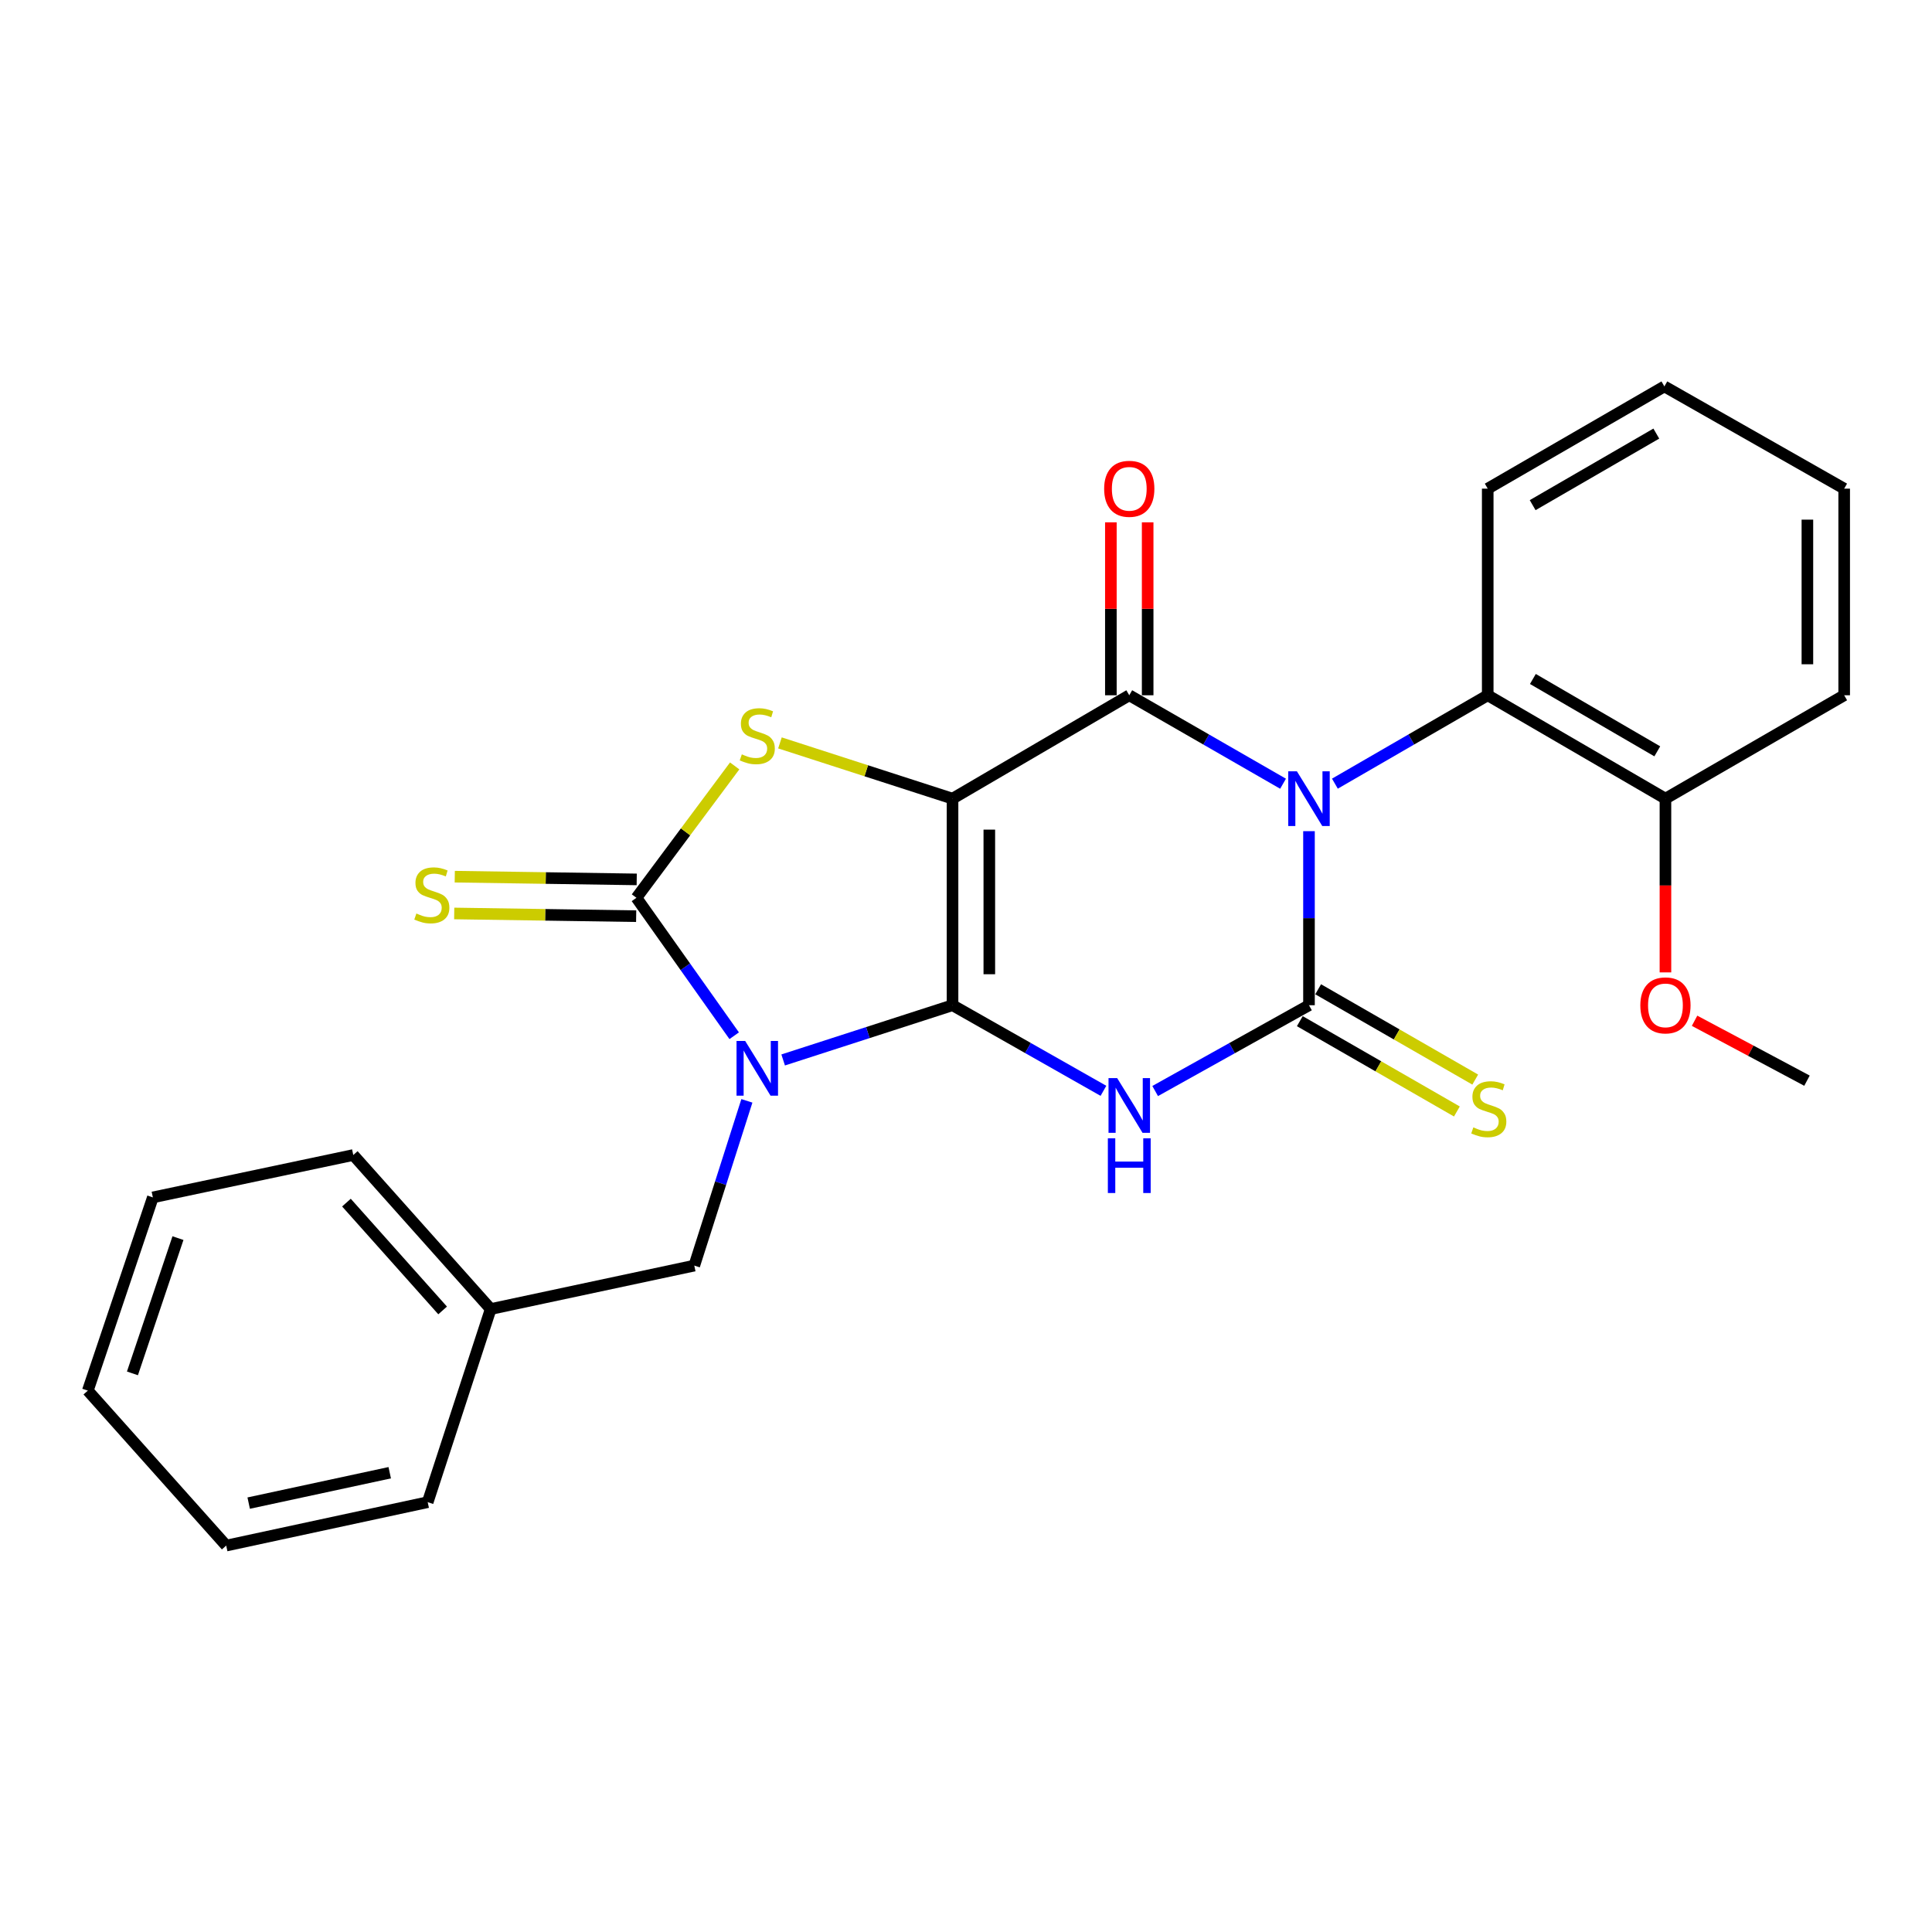 <?xml version='1.0' encoding='iso-8859-1'?>
<svg version='1.1' baseProfile='full'
              xmlns='http://www.w3.org/2000/svg'
                      xmlns:rdkit='http://www.rdkit.org/xml'
                      xmlns:xlink='http://www.w3.org/1999/xlink'
                  xml:space='preserve'
width='1000px' height='1000px' viewBox='0 0 1000 1000'>
<!-- END OF HEADER -->
<rect style='opacity:1.0;fill:#FFFFFF;stroke:none' width='1000' height='1000' x='0' y='0'> </rect>
<path class='bond-0' d='M 493.028,520.301 L 493.028,413.378' style='fill:none;fill-rule:evenodd;stroke:#000000;stroke-width:6px;stroke-linecap:butt;stroke-linejoin:miter;stroke-opacity:1' />
<path class='bond-0' d='M 512.071,504.263 L 512.071,429.416' style='fill:none;fill-rule:evenodd;stroke:#000000;stroke-width:6px;stroke-linecap:butt;stroke-linejoin:miter;stroke-opacity:1' />
<path class='bond-2' d='M 493.028,520.301 L 449.194,534.466' style='fill:none;fill-rule:evenodd;stroke:#000000;stroke-width:6px;stroke-linecap:butt;stroke-linejoin:miter;stroke-opacity:1' />
<path class='bond-2' d='M 449.194,534.466 L 405.361,548.631' style='fill:none;fill-rule:evenodd;stroke:#0000FF;stroke-width:6px;stroke-linecap:butt;stroke-linejoin:miter;stroke-opacity:1' />
<path class='bond-3' d='M 493.028,520.301 L 532.083,542.455' style='fill:none;fill-rule:evenodd;stroke:#000000;stroke-width:6px;stroke-linecap:butt;stroke-linejoin:miter;stroke-opacity:1' />
<path class='bond-3' d='M 532.083,542.455 L 571.137,564.609' style='fill:none;fill-rule:evenodd;stroke:#0000FF;stroke-width:6px;stroke-linecap:butt;stroke-linejoin:miter;stroke-opacity:1' />
<path class='bond-5' d='M 493.028,413.378 L 584.507,359.868' style='fill:none;fill-rule:evenodd;stroke:#000000;stroke-width:6px;stroke-linecap:butt;stroke-linejoin:miter;stroke-opacity:1' />
<path class='bond-7' d='M 493.028,413.378 L 448.364,398.949' style='fill:none;fill-rule:evenodd;stroke:#000000;stroke-width:6px;stroke-linecap:butt;stroke-linejoin:miter;stroke-opacity:1' />
<path class='bond-7' d='M 448.364,398.949 L 403.7,384.521' style='fill:none;fill-rule:evenodd;stroke:#CCCC00;stroke-width:6px;stroke-linecap:butt;stroke-linejoin:miter;stroke-opacity:1' />
<path class='bond-1' d='M 677.529,430.211 L 677.529,475.256' style='fill:none;fill-rule:evenodd;stroke:#0000FF;stroke-width:6px;stroke-linecap:butt;stroke-linejoin:miter;stroke-opacity:1' />
<path class='bond-1' d='M 677.529,475.256 L 677.529,520.301' style='fill:none;fill-rule:evenodd;stroke:#000000;stroke-width:6px;stroke-linecap:butt;stroke-linejoin:miter;stroke-opacity:1' />
<path class='bond-8' d='M 690.941,405.62 L 730.493,382.744' style='fill:none;fill-rule:evenodd;stroke:#0000FF;stroke-width:6px;stroke-linecap:butt;stroke-linejoin:miter;stroke-opacity:1' />
<path class='bond-8' d='M 730.493,382.744 L 770.044,359.868' style='fill:none;fill-rule:evenodd;stroke:#000000;stroke-width:6px;stroke-linecap:butt;stroke-linejoin:miter;stroke-opacity:1' />
<path class='bond-27' d='M 664.107,405.656 L 624.307,382.762' style='fill:none;fill-rule:evenodd;stroke:#0000FF;stroke-width:6px;stroke-linecap:butt;stroke-linejoin:miter;stroke-opacity:1' />
<path class='bond-27' d='M 624.307,382.762 L 584.507,359.868' style='fill:none;fill-rule:evenodd;stroke:#000000;stroke-width:6px;stroke-linecap:butt;stroke-linejoin:miter;stroke-opacity:1' />
<path class='bond-6' d='M 380.015,536.095 L 354.718,500.396' style='fill:none;fill-rule:evenodd;stroke:#0000FF;stroke-width:6px;stroke-linecap:butt;stroke-linejoin:miter;stroke-opacity:1' />
<path class='bond-6' d='M 354.718,500.396 L 329.421,464.697' style='fill:none;fill-rule:evenodd;stroke:#000000;stroke-width:6px;stroke-linecap:butt;stroke-linejoin:miter;stroke-opacity:1' />
<path class='bond-9' d='M 386.588,569.799 L 372.974,612.434' style='fill:none;fill-rule:evenodd;stroke:#0000FF;stroke-width:6px;stroke-linecap:butt;stroke-linejoin:miter;stroke-opacity:1' />
<path class='bond-9' d='M 372.974,612.434 L 359.36,655.07' style='fill:none;fill-rule:evenodd;stroke:#000000;stroke-width:6px;stroke-linecap:butt;stroke-linejoin:miter;stroke-opacity:1' />
<path class='bond-4' d='M 597.909,564.716 L 637.719,542.509' style='fill:none;fill-rule:evenodd;stroke:#0000FF;stroke-width:6px;stroke-linecap:butt;stroke-linejoin:miter;stroke-opacity:1' />
<path class='bond-4' d='M 637.719,542.509 L 677.529,520.301' style='fill:none;fill-rule:evenodd;stroke:#000000;stroke-width:6px;stroke-linecap:butt;stroke-linejoin:miter;stroke-opacity:1' />
<path class='bond-10' d='M 672.783,528.556 L 713.434,551.928' style='fill:none;fill-rule:evenodd;stroke:#000000;stroke-width:6px;stroke-linecap:butt;stroke-linejoin:miter;stroke-opacity:1' />
<path class='bond-10' d='M 713.434,551.928 L 754.085,575.301' style='fill:none;fill-rule:evenodd;stroke:#CCCC00;stroke-width:6px;stroke-linecap:butt;stroke-linejoin:miter;stroke-opacity:1' />
<path class='bond-10' d='M 682.275,512.047 L 722.926,535.42' style='fill:none;fill-rule:evenodd;stroke:#000000;stroke-width:6px;stroke-linecap:butt;stroke-linejoin:miter;stroke-opacity:1' />
<path class='bond-10' d='M 722.926,535.42 L 763.577,558.793' style='fill:none;fill-rule:evenodd;stroke:#CCCC00;stroke-width:6px;stroke-linecap:butt;stroke-linejoin:miter;stroke-opacity:1' />
<path class='bond-12' d='M 594.028,359.868 L 594.028,315.112' style='fill:none;fill-rule:evenodd;stroke:#000000;stroke-width:6px;stroke-linecap:butt;stroke-linejoin:miter;stroke-opacity:1' />
<path class='bond-12' d='M 594.028,315.112 L 594.028,270.357' style='fill:none;fill-rule:evenodd;stroke:#FF0000;stroke-width:6px;stroke-linecap:butt;stroke-linejoin:miter;stroke-opacity:1' />
<path class='bond-12' d='M 574.985,359.868 L 574.985,315.112' style='fill:none;fill-rule:evenodd;stroke:#000000;stroke-width:6px;stroke-linecap:butt;stroke-linejoin:miter;stroke-opacity:1' />
<path class='bond-12' d='M 574.985,315.112 L 574.985,270.357' style='fill:none;fill-rule:evenodd;stroke:#FF0000;stroke-width:6px;stroke-linecap:butt;stroke-linejoin:miter;stroke-opacity:1' />
<path class='bond-11' d='M 329.564,455.177 L 282.474,454.471' style='fill:none;fill-rule:evenodd;stroke:#000000;stroke-width:6px;stroke-linecap:butt;stroke-linejoin:miter;stroke-opacity:1' />
<path class='bond-11' d='M 282.474,454.471 L 235.384,453.766' style='fill:none;fill-rule:evenodd;stroke:#CCCC00;stroke-width:6px;stroke-linecap:butt;stroke-linejoin:miter;stroke-opacity:1' />
<path class='bond-11' d='M 329.279,474.217 L 282.188,473.512' style='fill:none;fill-rule:evenodd;stroke:#000000;stroke-width:6px;stroke-linecap:butt;stroke-linejoin:miter;stroke-opacity:1' />
<path class='bond-11' d='M 282.188,473.512 L 235.098,472.806' style='fill:none;fill-rule:evenodd;stroke:#CCCC00;stroke-width:6px;stroke-linecap:butt;stroke-linejoin:miter;stroke-opacity:1' />
<path class='bond-26' d='M 329.421,464.697 L 354.844,430.566' style='fill:none;fill-rule:evenodd;stroke:#000000;stroke-width:6px;stroke-linecap:butt;stroke-linejoin:miter;stroke-opacity:1' />
<path class='bond-26' d='M 354.844,430.566 L 380.268,396.434' style='fill:none;fill-rule:evenodd;stroke:#CCCC00;stroke-width:6px;stroke-linecap:butt;stroke-linejoin:miter;stroke-opacity:1' />
<path class='bond-13' d='M 770.044,359.868 L 862.03,413.378' style='fill:none;fill-rule:evenodd;stroke:#000000;stroke-width:6px;stroke-linecap:butt;stroke-linejoin:miter;stroke-opacity:1' />
<path class='bond-13' d='M 793.417,351.434 L 857.808,388.891' style='fill:none;fill-rule:evenodd;stroke:#000000;stroke-width:6px;stroke-linecap:butt;stroke-linejoin:miter;stroke-opacity:1' />
<path class='bond-16' d='M 770.044,359.868 L 770.044,252.923' style='fill:none;fill-rule:evenodd;stroke:#000000;stroke-width:6px;stroke-linecap:butt;stroke-linejoin:miter;stroke-opacity:1' />
<path class='bond-14' d='M 359.36,655.07 L 253.981,677.561' style='fill:none;fill-rule:evenodd;stroke:#000000;stroke-width:6px;stroke-linecap:butt;stroke-linejoin:miter;stroke-opacity:1' />
<path class='bond-15' d='M 862.03,413.378 L 862.03,458.343' style='fill:none;fill-rule:evenodd;stroke:#000000;stroke-width:6px;stroke-linecap:butt;stroke-linejoin:miter;stroke-opacity:1' />
<path class='bond-15' d='M 862.03,458.343 L 862.03,503.308' style='fill:none;fill-rule:evenodd;stroke:#FF0000;stroke-width:6px;stroke-linecap:butt;stroke-linejoin:miter;stroke-opacity:1' />
<path class='bond-17' d='M 862.03,413.378 L 954.545,359.868' style='fill:none;fill-rule:evenodd;stroke:#000000;stroke-width:6px;stroke-linecap:butt;stroke-linejoin:miter;stroke-opacity:1' />
<path class='bond-18' d='M 253.981,677.561 L 182.857,597.836' style='fill:none;fill-rule:evenodd;stroke:#000000;stroke-width:6px;stroke-linecap:butt;stroke-linejoin:miter;stroke-opacity:1' />
<path class='bond-18' d='M 229.103,678.279 L 179.316,622.472' style='fill:none;fill-rule:evenodd;stroke:#000000;stroke-width:6px;stroke-linecap:butt;stroke-linejoin:miter;stroke-opacity:1' />
<path class='bond-19' d='M 253.981,677.561 L 221.376,777.524' style='fill:none;fill-rule:evenodd;stroke:#000000;stroke-width:6px;stroke-linecap:butt;stroke-linejoin:miter;stroke-opacity:1' />
<path class='bond-20' d='M 877.106,528.339 L 906.199,543.849' style='fill:none;fill-rule:evenodd;stroke:#FF0000;stroke-width:6px;stroke-linecap:butt;stroke-linejoin:miter;stroke-opacity:1' />
<path class='bond-20' d='M 906.199,543.849 L 935.291,559.36' style='fill:none;fill-rule:evenodd;stroke:#000000;stroke-width:6px;stroke-linecap:butt;stroke-linejoin:miter;stroke-opacity:1' />
<path class='bond-21' d='M 770.044,252.923 L 861.48,200.006' style='fill:none;fill-rule:evenodd;stroke:#000000;stroke-width:6px;stroke-linecap:butt;stroke-linejoin:miter;stroke-opacity:1' />
<path class='bond-21' d='M 793.298,261.467 L 857.303,224.425' style='fill:none;fill-rule:evenodd;stroke:#000000;stroke-width:6px;stroke-linecap:butt;stroke-linejoin:miter;stroke-opacity:1' />
<path class='bond-29' d='M 954.545,359.868 L 954.545,252.923' style='fill:none;fill-rule:evenodd;stroke:#000000;stroke-width:6px;stroke-linecap:butt;stroke-linejoin:miter;stroke-opacity:1' />
<path class='bond-29' d='M 935.503,343.826 L 935.503,268.965' style='fill:none;fill-rule:evenodd;stroke:#000000;stroke-width:6px;stroke-linecap:butt;stroke-linejoin:miter;stroke-opacity:1' />
<path class='bond-23' d='M 182.857,597.836 L 79.118,619.767' style='fill:none;fill-rule:evenodd;stroke:#000000;stroke-width:6px;stroke-linecap:butt;stroke-linejoin:miter;stroke-opacity:1' />
<path class='bond-24' d='M 221.376,777.524 L 117.086,799.994' style='fill:none;fill-rule:evenodd;stroke:#000000;stroke-width:6px;stroke-linecap:butt;stroke-linejoin:miter;stroke-opacity:1' />
<path class='bond-24' d='M 201.722,762.279 L 128.719,778.008' style='fill:none;fill-rule:evenodd;stroke:#000000;stroke-width:6px;stroke-linecap:butt;stroke-linejoin:miter;stroke-opacity:1' />
<path class='bond-22' d='M 861.48,200.006 L 954.545,252.923' style='fill:none;fill-rule:evenodd;stroke:#000000;stroke-width:6px;stroke-linecap:butt;stroke-linejoin:miter;stroke-opacity:1' />
<path class='bond-28' d='M 79.118,619.767 L 45.455,719.783' style='fill:none;fill-rule:evenodd;stroke:#000000;stroke-width:6px;stroke-linecap:butt;stroke-linejoin:miter;stroke-opacity:1' />
<path class='bond-28' d='M 92.116,640.844 L 68.552,710.855' style='fill:none;fill-rule:evenodd;stroke:#000000;stroke-width:6px;stroke-linecap:butt;stroke-linejoin:miter;stroke-opacity:1' />
<path class='bond-25' d='M 117.086,799.994 L 45.455,719.783' style='fill:none;fill-rule:evenodd;stroke:#000000;stroke-width:6px;stroke-linecap:butt;stroke-linejoin:miter;stroke-opacity:1' />
<path  class='atom-2' d='M 671.269 399.218
L 680.549 414.218
Q 681.469 415.698, 682.949 418.378
Q 684.429 421.058, 684.509 421.218
L 684.509 399.218
L 688.269 399.218
L 688.269 427.538
L 684.389 427.538
L 674.429 411.138
Q 673.269 409.218, 672.029 407.018
Q 670.829 404.818, 670.469 404.138
L 670.469 427.538
L 666.789 427.538
L 666.789 399.218
L 671.269 399.218
' fill='#0000FF'/>
<path  class='atom-3' d='M 385.705 538.799
L 394.985 553.799
Q 395.905 555.279, 397.385 557.959
Q 398.865 560.639, 398.945 560.799
L 398.945 538.799
L 402.705 538.799
L 402.705 567.119
L 398.825 567.119
L 388.865 550.719
Q 387.705 548.799, 386.465 546.599
Q 385.265 544.399, 384.905 543.719
L 384.905 567.119
L 381.225 567.119
L 381.225 538.799
L 385.705 538.799
' fill='#0000FF'/>
<path  class='atom-4' d='M 578.247 558.032
L 587.527 573.032
Q 588.447 574.512, 589.927 577.192
Q 591.407 579.872, 591.487 580.032
L 591.487 558.032
L 595.247 558.032
L 595.247 586.352
L 591.367 586.352
L 581.407 569.952
Q 580.247 568.032, 579.007 565.832
Q 577.807 563.632, 577.447 562.952
L 577.447 586.352
L 573.767 586.352
L 573.767 558.032
L 578.247 558.032
' fill='#0000FF'/>
<path  class='atom-4' d='M 573.427 589.184
L 577.267 589.184
L 577.267 601.224
L 591.747 601.224
L 591.747 589.184
L 595.587 589.184
L 595.587 617.504
L 591.747 617.504
L 591.747 604.424
L 577.267 604.424
L 577.267 617.504
L 573.427 617.504
L 573.427 589.184
' fill='#0000FF'/>
<path  class='atom-8' d='M 383.965 390.45
Q 384.285 390.57, 385.605 391.13
Q 386.925 391.69, 388.365 392.05
Q 389.845 392.37, 391.285 392.37
Q 393.965 392.37, 395.525 391.09
Q 397.085 389.77, 397.085 387.49
Q 397.085 385.93, 396.285 384.97
Q 395.525 384.01, 394.325 383.49
Q 393.125 382.97, 391.125 382.37
Q 388.605 381.61, 387.085 380.89
Q 385.605 380.17, 384.525 378.65
Q 383.485 377.13, 383.485 374.57
Q 383.485 371.01, 385.885 368.81
Q 388.325 366.61, 393.125 366.61
Q 396.405 366.61, 400.125 368.17
L 399.205 371.25
Q 395.805 369.85, 393.245 369.85
Q 390.485 369.85, 388.965 371.01
Q 387.445 372.13, 387.485 374.09
Q 387.485 375.61, 388.245 376.53
Q 389.045 377.45, 390.165 377.97
Q 391.325 378.49, 393.245 379.09
Q 395.805 379.89, 397.325 380.69
Q 398.845 381.49, 399.925 383.13
Q 401.045 384.73, 401.045 387.49
Q 401.045 391.41, 398.405 393.53
Q 395.805 395.61, 391.445 395.61
Q 388.925 395.61, 387.005 395.05
Q 385.125 394.53, 382.885 393.61
L 383.965 390.45
' fill='#CCCC00'/>
<path  class='atom-11' d='M 762.595 583.531
Q 762.915 583.651, 764.235 584.211
Q 765.555 584.771, 766.995 585.131
Q 768.475 585.451, 769.915 585.451
Q 772.595 585.451, 774.155 584.171
Q 775.715 582.851, 775.715 580.571
Q 775.715 579.011, 774.915 578.051
Q 774.155 577.091, 772.955 576.571
Q 771.755 576.051, 769.755 575.451
Q 767.235 574.691, 765.715 573.971
Q 764.235 573.251, 763.155 571.731
Q 762.115 570.211, 762.115 567.651
Q 762.115 564.091, 764.515 561.891
Q 766.955 559.691, 771.755 559.691
Q 775.035 559.691, 778.755 561.251
L 777.835 564.331
Q 774.435 562.931, 771.875 562.931
Q 769.115 562.931, 767.595 564.091
Q 766.075 565.211, 766.115 567.171
Q 766.115 568.691, 766.875 569.611
Q 767.675 570.531, 768.795 571.051
Q 769.955 571.571, 771.875 572.171
Q 774.435 572.971, 775.955 573.771
Q 777.475 574.571, 778.555 576.211
Q 779.675 577.811, 779.675 580.571
Q 779.675 584.491, 777.035 586.611
Q 774.435 588.691, 770.075 588.691
Q 767.555 588.691, 765.635 588.131
Q 763.755 587.611, 761.515 586.691
L 762.595 583.531
' fill='#CCCC00'/>
<path  class='atom-12' d='M 215.513 472.83
Q 215.833 472.95, 217.153 473.51
Q 218.473 474.07, 219.913 474.43
Q 221.393 474.75, 222.833 474.75
Q 225.513 474.75, 227.073 473.47
Q 228.633 472.15, 228.633 469.87
Q 228.633 468.31, 227.833 467.35
Q 227.073 466.39, 225.873 465.87
Q 224.673 465.35, 222.673 464.75
Q 220.153 463.99, 218.633 463.27
Q 217.153 462.55, 216.073 461.03
Q 215.033 459.51, 215.033 456.95
Q 215.033 453.39, 217.433 451.19
Q 219.873 448.99, 224.673 448.99
Q 227.953 448.99, 231.673 450.55
L 230.753 453.63
Q 227.353 452.23, 224.793 452.23
Q 222.033 452.23, 220.513 453.39
Q 218.993 454.51, 219.033 456.47
Q 219.033 457.99, 219.793 458.91
Q 220.593 459.83, 221.713 460.35
Q 222.873 460.87, 224.793 461.47
Q 227.353 462.27, 228.873 463.07
Q 230.393 463.87, 231.473 465.51
Q 232.593 467.11, 232.593 469.87
Q 232.593 473.79, 229.953 475.91
Q 227.353 477.99, 222.993 477.99
Q 220.473 477.99, 218.553 477.43
Q 216.673 476.91, 214.433 475.99
L 215.513 472.83
' fill='#CCCC00'/>
<path  class='atom-13' d='M 571.507 253.003
Q 571.507 246.203, 574.867 242.403
Q 578.227 238.603, 584.507 238.603
Q 590.787 238.603, 594.147 242.403
Q 597.507 246.203, 597.507 253.003
Q 597.507 259.883, 594.107 263.803
Q 590.707 267.683, 584.507 267.683
Q 578.267 267.683, 574.867 263.803
Q 571.507 259.923, 571.507 253.003
M 584.507 264.483
Q 588.827 264.483, 591.147 261.603
Q 593.507 258.683, 593.507 253.003
Q 593.507 247.443, 591.147 244.643
Q 588.827 241.803, 584.507 241.803
Q 580.187 241.803, 577.827 244.603
Q 575.507 247.403, 575.507 253.003
Q 575.507 258.723, 577.827 261.603
Q 580.187 264.483, 584.507 264.483
' fill='#FF0000'/>
<path  class='atom-16' d='M 849.03 520.381
Q 849.03 513.581, 852.39 509.781
Q 855.75 505.981, 862.03 505.981
Q 868.31 505.981, 871.67 509.781
Q 875.03 513.581, 875.03 520.381
Q 875.03 527.261, 871.63 531.181
Q 868.23 535.061, 862.03 535.061
Q 855.79 535.061, 852.39 531.181
Q 849.03 527.301, 849.03 520.381
M 862.03 531.861
Q 866.35 531.861, 868.67 528.981
Q 871.03 526.061, 871.03 520.381
Q 871.03 514.821, 868.67 512.021
Q 866.35 509.181, 862.03 509.181
Q 857.71 509.181, 855.35 511.981
Q 853.03 514.781, 853.03 520.381
Q 853.03 526.101, 855.35 528.981
Q 857.71 531.861, 862.03 531.861
' fill='#FF0000'/>
</svg>
